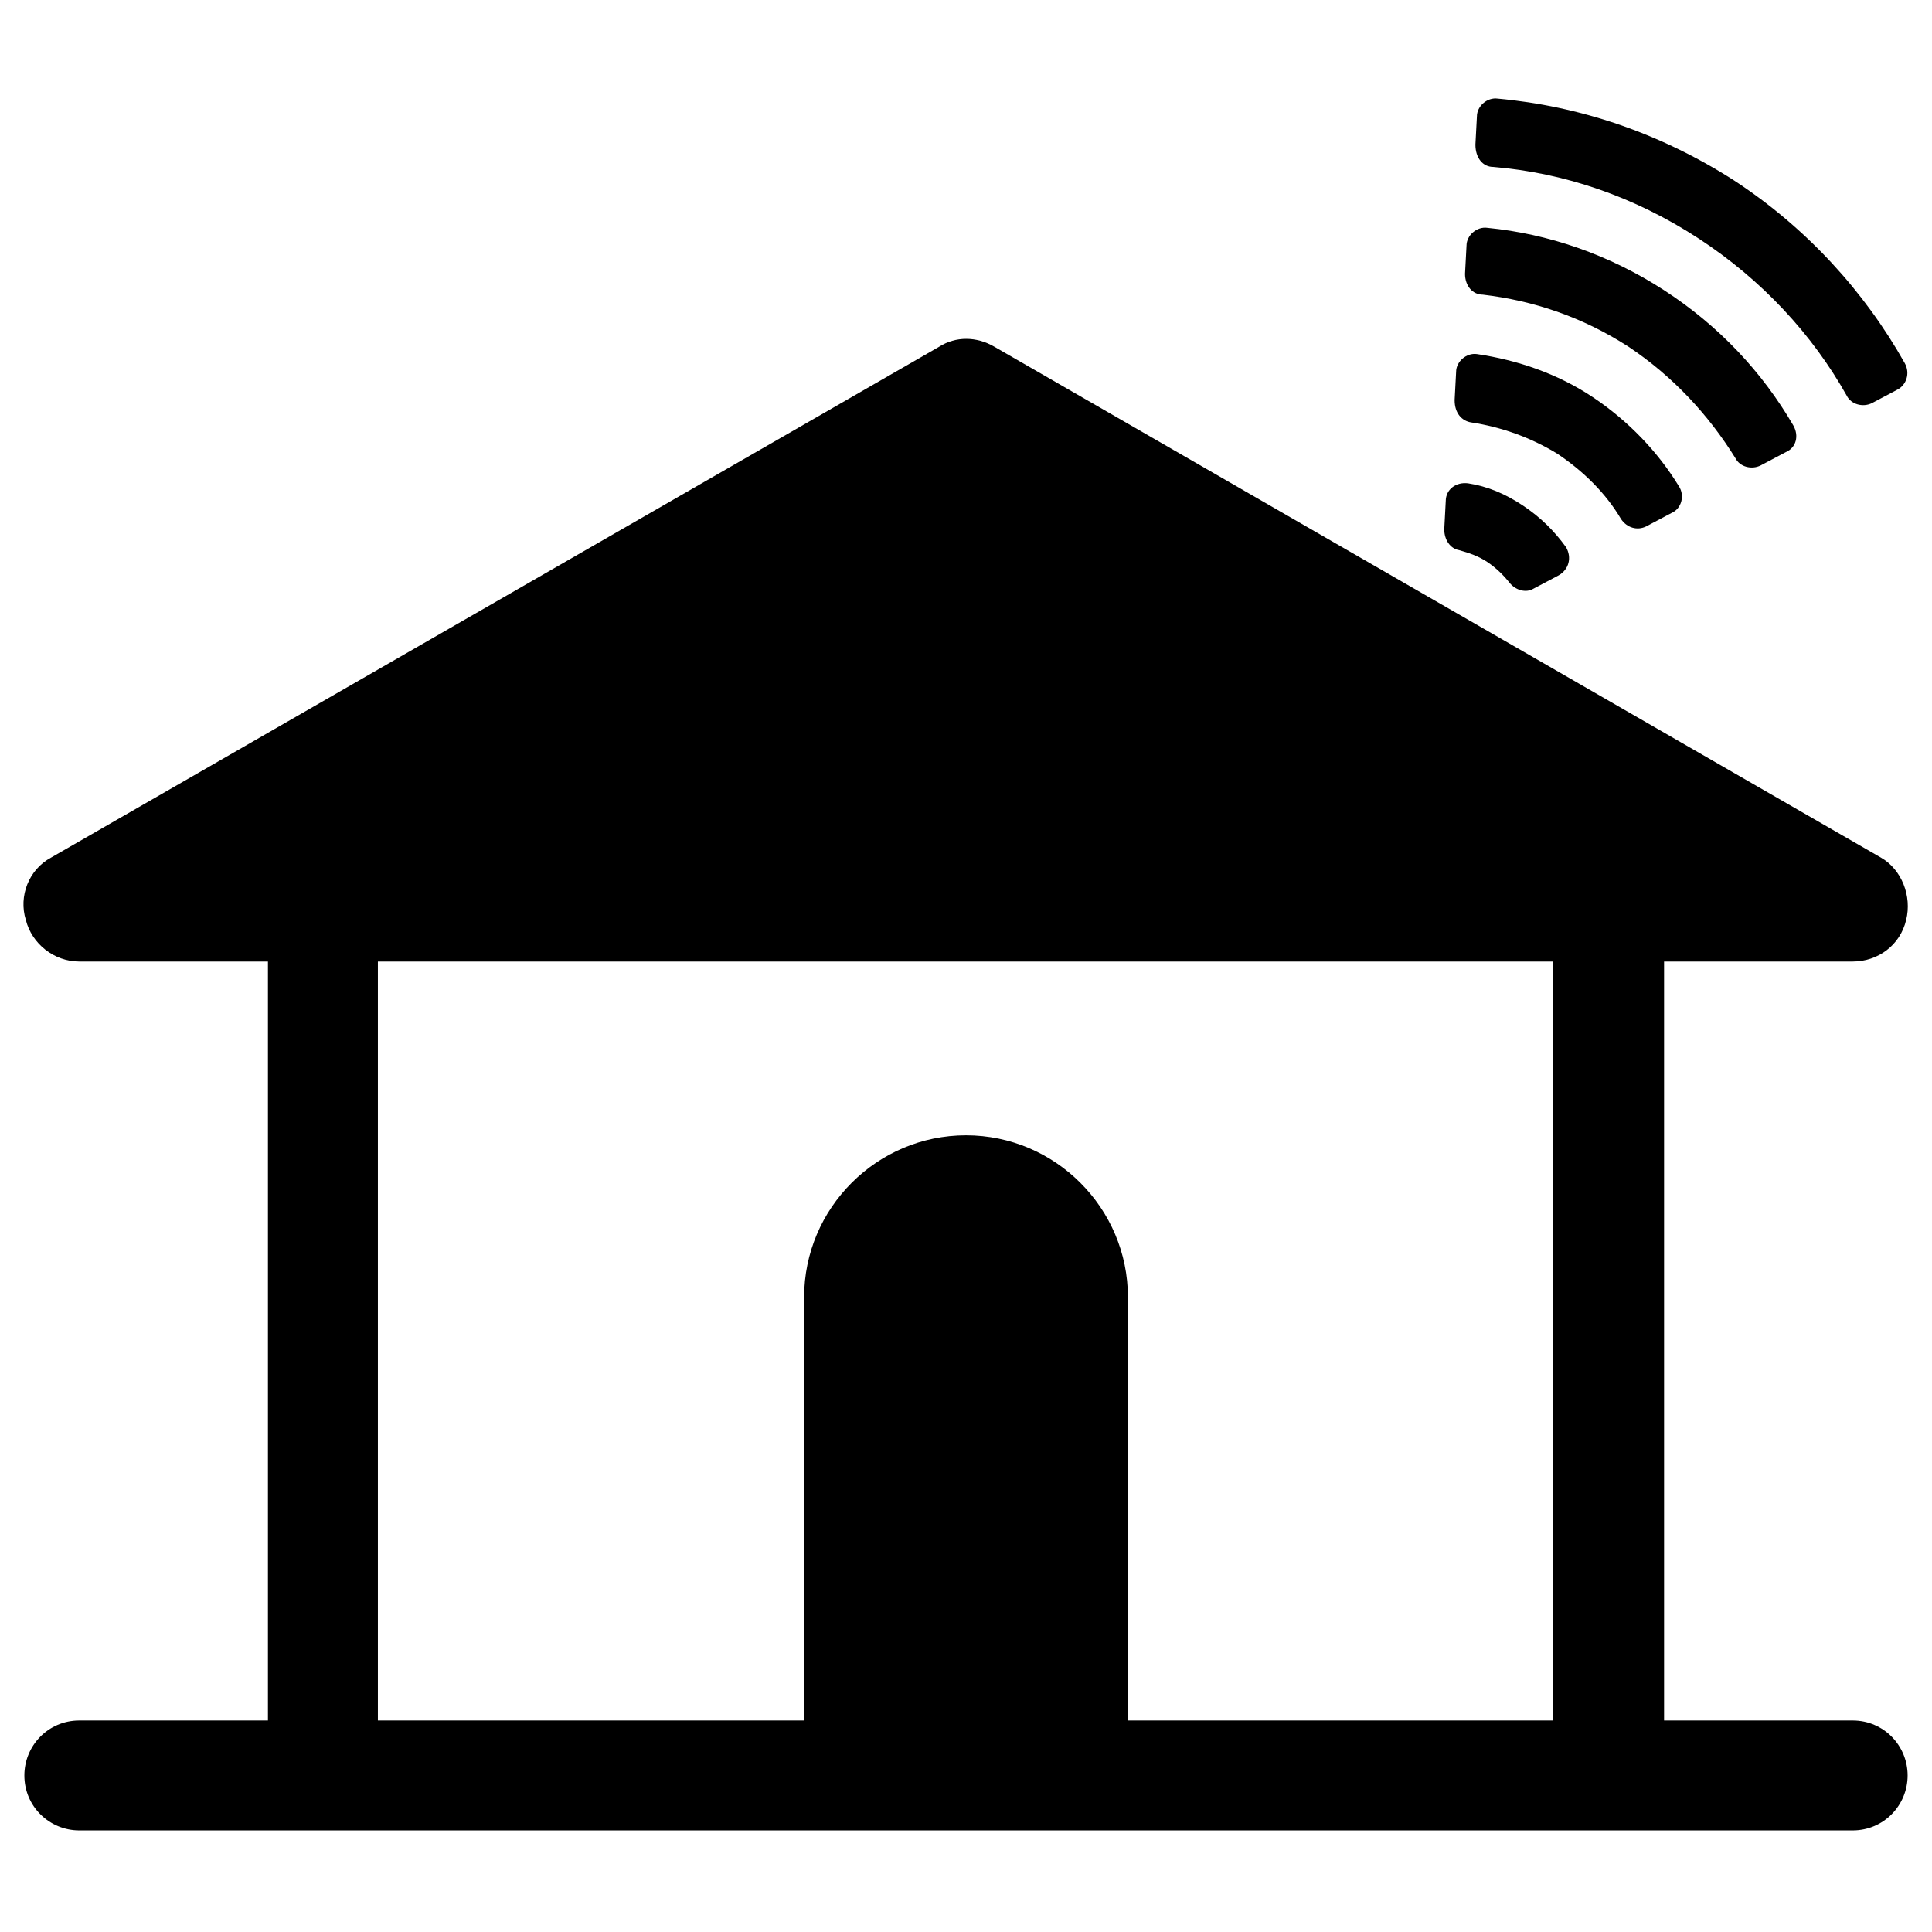 <?xml version="1.0" encoding="UTF-8"?>
<!-- Uploaded to: ICON Repo, www.svgrepo.com, Generator: ICON Repo Mixer Tools -->
<svg fill="#000000" width="800px" height="800px" version="1.1" viewBox="144 144 512 512" xmlns="http://www.w3.org/2000/svg">
 <g>
  <path d="m634.98 599.95h-49.984v-201.13h49.988c6.691 0 12.594-4.328 14.168-11.02 1.574-6.297-1.18-13.383-6.691-16.531l-234.98-135.4c-4.723-2.754-10.234-2.754-14.562 0l-235.38 135.4c-5.902 3.148-8.66 10.234-6.691 16.531 1.574 6.297 7.477 11.02 14.168 11.02h49.992v201.13l-49.988 0.004c-8.266 0-14.562 6.691-14.562 14.562 0 8.266 6.691 14.562 14.562 14.562h469.96c8.266 0 14.562-6.691 14.562-14.562 0-7.871-6.301-14.562-14.566-14.562zm-79.113 0h-112.96v-112.18c0-23.617-19.285-42.902-42.902-42.902s-42.902 19.285-42.902 42.902v112.18h-112.96v-201.13h311.34v201.13z"/>
  <path d="m539.73 188.24c18.895 1.574 37.391 7.871 54.316 18.895 16.926 11.02 30.309 25.586 39.359 41.723 1.18 2.363 4.328 3.148 6.691 1.969l6.691-3.543c2.363-1.18 3.543-4.328 1.969-7.086-10.629-18.895-25.977-35.816-45.266-48.414-19.68-12.594-40.934-19.68-62.582-21.648-2.754-0.395-5.512 1.969-5.512 4.723l-0.395 7.477c0.004 3.543 1.973 5.906 4.727 5.906z"/>
  <path d="m536.97 222.09c13.383 1.574 26.371 5.902 38.574 13.777 11.809 7.871 21.254 18.105 28.34 29.52 1.18 2.363 4.328 3.148 6.691 1.969l6.691-3.543c2.754-1.18 3.543-4.328 1.969-7.086-8.266-14.168-19.68-26.371-34.242-35.816-14.562-9.445-30.699-14.957-46.84-16.531-2.754-0.395-5.512 1.969-5.512 4.723l-0.395 7.477c0 3.152 1.965 5.512 4.723 5.512z"/>
  <path d="m533.82 255.94c7.871 1.18 15.742 3.938 22.828 8.266 7.086 4.723 12.988 10.629 16.926 17.32 1.574 2.363 4.328 3.148 6.691 1.969l6.691-3.543c2.754-1.18 3.543-4.723 1.969-7.086-5.512-9.055-13.383-17.32-22.828-23.617-9.445-6.297-20.074-9.84-30.699-11.414-2.754-0.395-5.512 1.969-5.512 4.723l-0.395 7.477c-0.004 3.543 1.965 5.512 4.328 5.906z"/>
  <path d="m530.68 289.79c2.754 0.789 5.117 1.574 7.477 3.148 2.363 1.574 4.328 3.543 5.902 5.512 1.574 1.969 4.328 2.754 6.297 1.574l6.691-3.543c2.754-1.574 3.543-4.723 1.969-7.477-3.148-4.328-6.691-7.871-11.414-11.02s-9.445-5.117-14.562-5.902c-3.148-0.395-5.902 1.574-5.902 4.723l-0.395 7.477c0 2.754 1.574 5.117 3.938 5.508z"/>
 </g>
</svg>